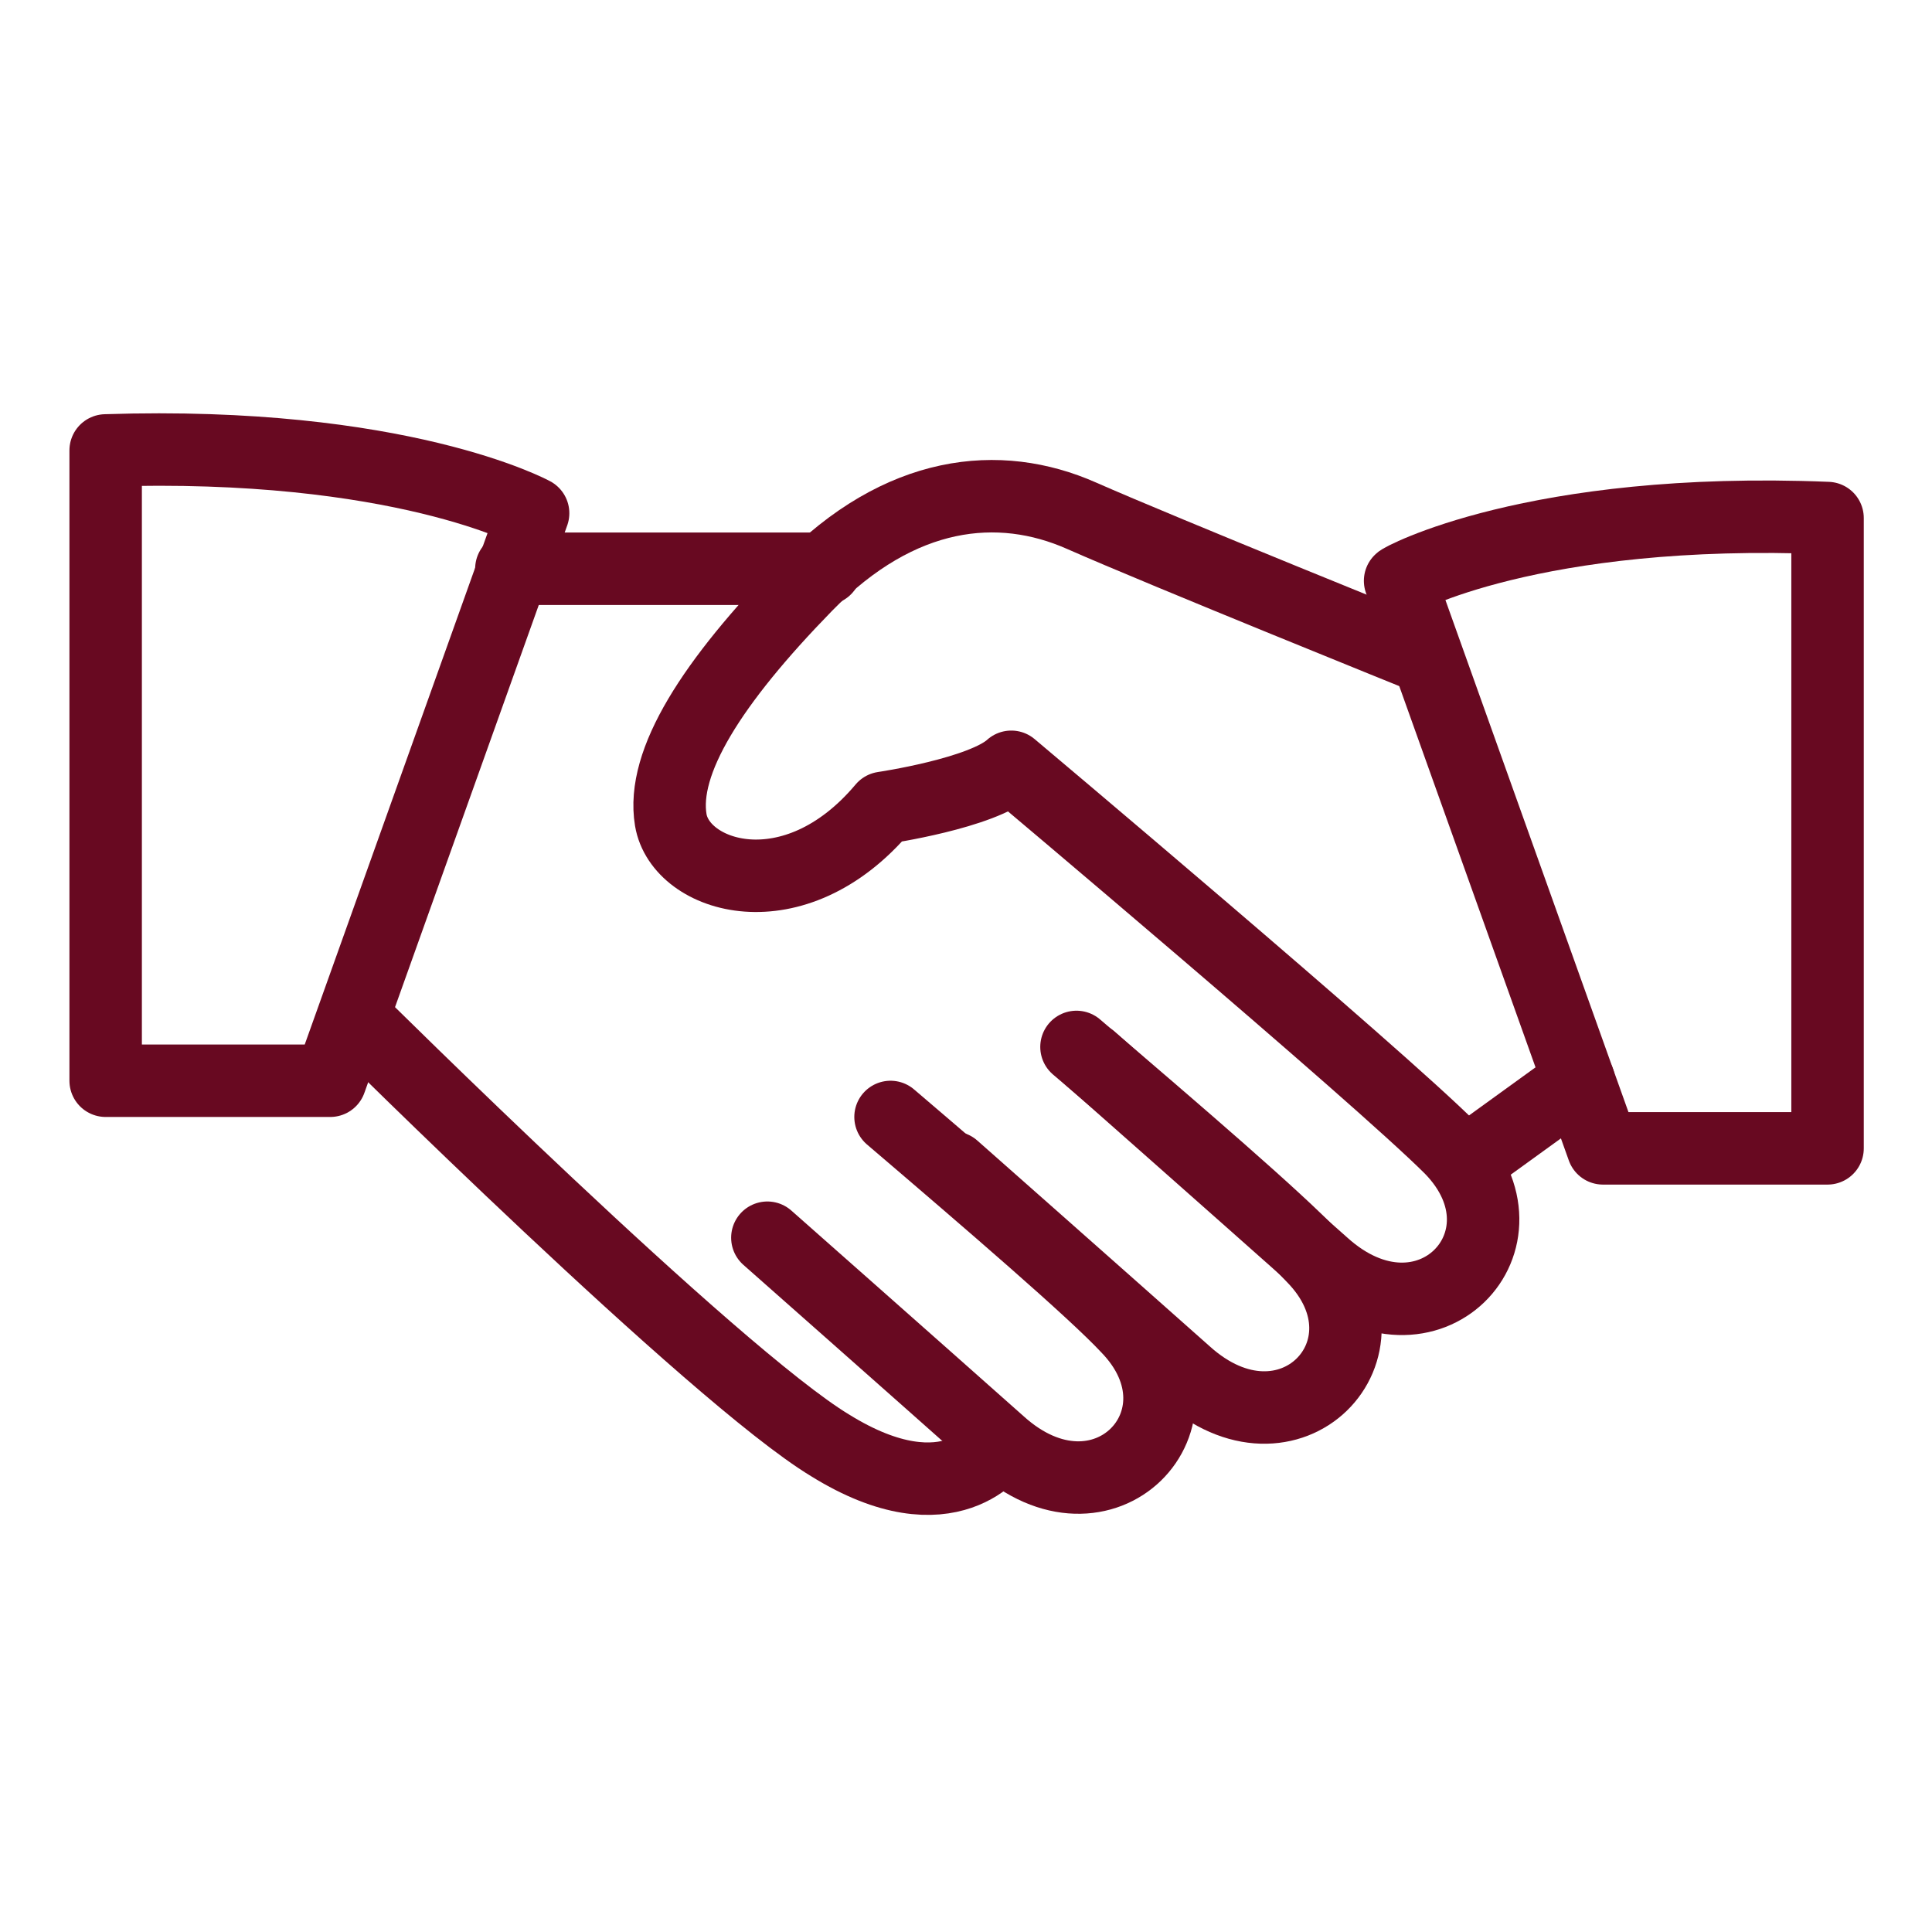 <?xml version="1.0" encoding="utf-8"?>
<!-- Generator: Adobe Illustrator 25.4.1, SVG Export Plug-In . SVG Version: 6.00 Build 0)  -->
<svg version="1.1" id="レイヤー_1" xmlns="http://www.w3.org/2000/svg" xmlns:xlink="http://www.w3.org/1999/xlink" x="0px"
	 y="0px" viewBox="0 0 80 80" style="enable-background:new 0 0 80 80;" xml:space="preserve">
<style type="text/css">
	.st0{fill:none;stroke:#680921;stroke-width:3;stroke-linecap:round;stroke-linejoin:round;}
</style>
<g id="グループ_3548" transform="translate(-470.625 -1414.649)">
	<path id="パス_10767" class="st0" d="M546.3,1436.1v26.1H537l-8.4-23.5C528.5,1438.7,534.1,1435.6,546.3,1436.1z"/>
	<path id="パス_10768" class="st0" d="M475,1433.3v26.1h9.3l8.4-23.5C492.7,1435.9,487.2,1432.9,475,1433.3z"/>
	<path id="パス_10769" class="st0" d="M529.7,1441.9c0,0-10.9-4.4-14.3-5.9s-7.5-1.1-11.4,2.9s-6,7.3-5.6,9.7s5.1,3.9,8.8-0.5
		c0,0,4.1-0.6,5.3-1.7c0,0,15.1,12.7,18.2,15.8c3.7,3.8-1,8.7-5.3,4.8c-3.6-3.2-9.6-8.5-9.6-8.5"/>
	<path id="パス_10770" class="st0" d="M515.2,1458c4.1,3.5,8.4,7.2,9.8,8.7c3.7,3.8-1,8.7-5.3,4.8c-3.6-3.2-9.6-8.5-9.6-8.5"/>
	<path id="パス_10771" class="st0" d="M507.5,1460.9c4.1,3.5,8.4,7.2,9.8,8.7c3.7,3.8-1,8.7-5.3,4.8c-3.6-3.2-9.6-8.5-9.6-8.5"/>
	<path id="パス_10772" class="st0" d="M512,1474.5c0,0-2,3.1-7,0c-4.8-2.9-19.7-17.7-19.7-17.7"/>
	<line id="線_212" class="st0" x1="536" y1="1459.4" x2="531.3" y2="1462.8"/>
	<line id="線_213" class="st0" x1="504.8" y1="1438.2" x2="491.8" y2="1438.2"/>
</g>
</svg>

